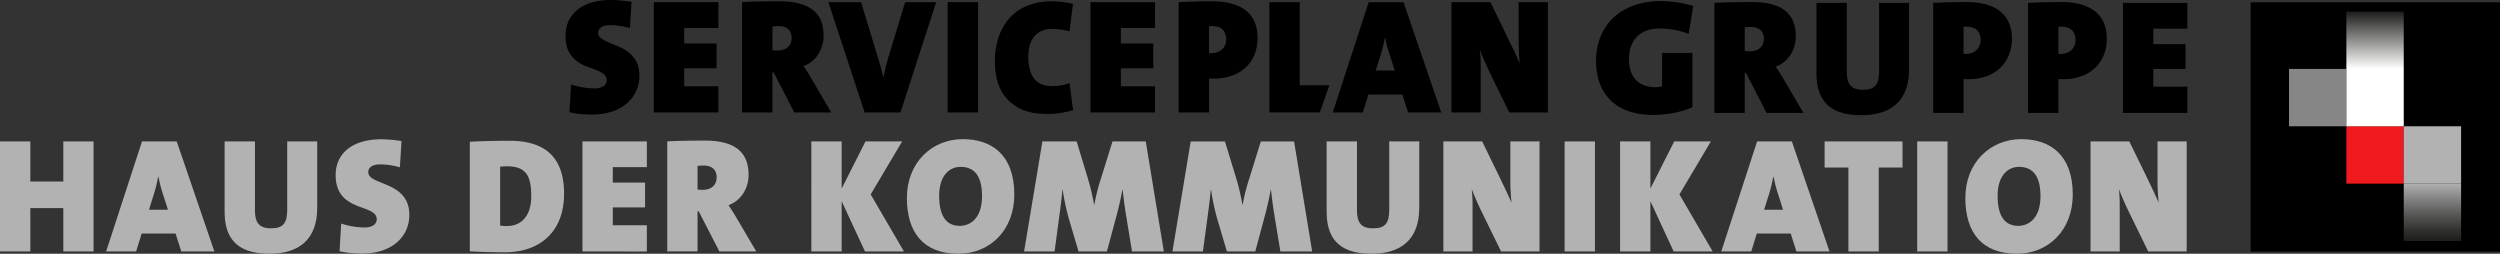 <svg xmlns="http://www.w3.org/2000/svg" xmlns:xlink="http://www.w3.org/1999/xlink" viewBox="0 0 2149.95 218.22"><rect x="0" y="0" width="2149.95" height="218.22" fill="#333333" stroke="none"/><defs><style>.cls-1{fill:none;}.cls-2{fill:#f0191e;}.cls-3{fill:#b2b2b2;}.cls-4{clip-path:url(#clip-path);}.cls-5{fill:url(#linear-gradient);}.cls-6{fill:#868686;}.cls-7{fill:#fff;}.cls-8{clip-path:url(#clip-path-2);}.cls-9{fill:url(#linear-gradient-2);}</style><clipPath id="clip-path" transform="translate(-315.55 -174.27)"><rect id="SVGID" class="cls-1" x="2382.72" y="332.11" width="49.33" height="49.41"/></clipPath><linearGradient id="linear-gradient" x1="147.1" y1="460.72" x2="148.01" y2="460.72" gradientTransform="matrix(0, 54.5, 54.5, 0, -23017.24, -7859.24)" gradientUnits="userSpaceOnUse"><stop offset="0" stop-color="#b2b2b2"/><stop offset="0.18" stop-color="#929292"/><stop offset="0.57" stop-color="#535352"/><stop offset="0.85" stop-color="#2c2c2a"/><stop offset="1" stop-color="#1d1d1b"/></linearGradient><clipPath id="clip-path-2" transform="translate(-315.55 -174.27)"><rect id="SVGID-2" data-name="SVGID" class="cls-1" x="2333.39" y="184.22" width="49.33" height="49.41"/></clipPath><linearGradient id="linear-gradient-2" x1="147.39" y1="467.19" x2="148.29" y2="467.19" gradientTransform="matrix(0, -54.5, -54.5, 0, 27503.53, 8091.75)" gradientUnits="userSpaceOnUse"><stop offset="0" stop-color="#fff"/><stop offset="1" stop-color="#1d1d1b"/></linearGradient></defs><title>SP_GRUPPE_Logo_pos_de_RGB</title><g id="ICON_RGB" data-name="ICON RGB"><rect x="1935.48" y="1.97" width="214.46" height="214.46"/><rect class="cls-2" x="2017.84" y="108.6" width="49.33" height="49.33"/><rect class="cls-3" x="2067.16" y="108.6" width="49.33" height="49.33"/><g class="cls-4"><rect class="cls-5" x="2067.16" y="157.84" width="49.33" height="49.41"/></g><rect class="cls-6" x="1968.51" y="59.27" width="49.33" height="49.33"/><rect class="cls-7" x="2017.84" y="59.27" width="49.33" height="49.33"/><g class="cls-8"><rect class="cls-9" x="2017.84" y="9.95" width="49.33" height="49.41"/></g></g><g id="Agentur"><path class="cls-3" d="M370,390.52V353.23H341.63v37.29H315.55V295.89h26.08v34.49H370V295.89H396v94.63Z" transform="translate(-315.55 -174.27)"/><path class="cls-3" d="M471.45,390.52l-4.9-15.42H437.39l-4.77,15.42h-25.8l30.85-94.63h29.86l32.38,94.63Zm-15.28-47.8a122.62,122.62,0,0,1-4.34-16.41h-.28a127.26,127.26,0,0,1-4.63,17.95l-3.23,10.37H460Z" transform="translate(-315.55 -174.27)"/><path class="cls-3" d="M547.14,392.49c-30.43,0-38.42-16.13-38.42-36.17V295.89H534.8v59.17c0,10.09,3.08,15.56,13.88,15.56,10.51,0,13.88-4.49,13.88-16.27V295.89h25.79V353C588.35,380.43,572.51,392.49,547.14,392.49Z" transform="translate(-315.55 -174.27)"/><path class="cls-3" d="M627.05,392.35a90.54,90.54,0,0,1-19.49-2l1.4-23.83a66.11,66.11,0,0,0,20.19,3.37c6.31,0,10.38-2.67,10.38-7,0-13.74-35.33-5.61-35.33-38,0-18.78,14.44-30.84,39.39-30.84a113.92,113.92,0,0,1,17.25,1.54l-1.41,22.57a61.87,61.87,0,0,0-16.82-2.52c-7.29,0-10.38,2.94-10.38,6.59,0,11.92,35.33,7.29,35.33,36.87C667.56,378.05,652.28,392.35,627.05,392.35Z" transform="translate(-315.55 -174.27)"/><path class="cls-3" d="M749.58,391.23c-10.23,0-20.47-.28-30-.85V296.17c7.43-.42,20.33-.84,34.07-.84,27.61,0,47,11.36,47,45.57C800.61,373.28,780.28,391.23,749.58,391.23Zm2.66-73.89a43.74,43.74,0,0,0-6.59.28v50.61a27.77,27.77,0,0,0,6,.42c11.64,0,20.75-8,20.75-25.65C772.43,328.28,769.63,317.34,752.24,317.34Z" transform="translate(-315.55 -174.27)"/><path class="cls-3" d="M816.45,390.52V295.89h55.38V318h-29.3v13.32h27.76v21.31H842.53V368h29.3v22.57Z" transform="translate(-315.55 -174.27)"/><path class="cls-3" d="M934.22,390.52,916.42,356h-1v34.48H889.36V295.89c8.83-.56,20.47-.7,32.38-.7,24.12,0,37.58,8.55,37.58,29.58,0,11.22-6.31,22-17.25,25.94,2.53,3.78,4.77,7.29,6.87,10.93l17,28.88Zm-13.88-73.88a42.47,42.47,0,0,0-4.91.28v20.33a38,38,0,0,0,4.35.28c7.15,0,12.06-3.79,12.06-10.8C931.84,321.13,928.89,316.64,920.34,316.64Z" transform="translate(-315.55 -174.27)"/><path class="cls-3" d="M1059.42,390.52l-20.05-43.18v43.18h-26.08V295.89h26.08v40.52l20.47-40.52h31.54l-27.06,45.57,28.6,49.06Z" transform="translate(-315.55 -174.27)"/><path class="cls-3" d="M1139.75,392.49c-29.72,0-44.3-17.95-44.3-47.95,0-30.56,21.59-50.61,48.09-50.61,24.67,0,44.3,13.32,44.3,47.67C1187.84,372.44,1166.67,392.49,1139.75,392.49Zm1.82-74.73c-9.11,0-18.36,7-18.36,24.82,0,16.12,5.19,25.93,17.8,25.93,8.14,0,19.07-5.6,19.07-25.65C1160.08,326.31,1154.05,317.76,1141.57,317.76Z" transform="translate(-315.55 -174.27)"/><path class="cls-3" d="M1289.05,390.52,1283.87,359c-1-6.31-2-13.32-2.81-21.45h-.28c-1.54,8.27-3.36,16.12-5.75,24.82l-7.57,28.17h-24.39l-7.43-25.09a193,193,0,0,1-6.17-27.9h-.28c-.84,9.39-1.82,16.54-2.8,23.69l-3.93,29.3h-26.22L1212,295.89h29.44l9.95,32.81a203.5,203.5,0,0,1,5.05,21.45h.28a154.72,154.72,0,0,1,5.47-21.87l10.09-32.39h28.6l15.56,94.63Z" transform="translate(-315.55 -174.27)"/><path class="cls-3" d="M1416.64,390.52,1411.45,359c-1-6.31-2-13.32-2.81-21.45h-.28c-1.54,8.27-3.36,16.12-5.74,24.82l-7.57,28.17h-24.4l-7.43-25.09a193,193,0,0,1-6.17-27.9h-.28c-.84,9.39-1.82,16.54-2.8,23.69l-3.93,29.3h-26.21l15.7-94.63H1369l10,32.81a201,201,0,0,1,5,21.45h.28a154.72,154.72,0,0,1,5.47-21.87l10.09-32.39h28.6L1444,390.52Z" transform="translate(-315.55 -174.27)"/><path class="cls-3" d="M1494.85,392.49c-30.42,0-38.41-16.13-38.41-36.17V295.89h26.07v59.17c0,10.09,3.09,15.56,13.88,15.56,10.52,0,13.88-4.49,13.88-16.27V295.89h25.8V353C1536.07,380.43,1520.23,392.49,1494.85,392.49Z" transform="translate(-315.55 -174.27)"/><path class="cls-3" d="M1606.44,390.52l-15.84-32.38c-3.65-7.43-7-15-9.39-21.31a128.39,128.39,0,0,1,.7,15v38.69h-25.1V295.89h33.37l13.74,28.18c4.06,8.41,8.27,17,11.49,24.54a191.87,191.87,0,0,1-1-19.63V295.89h25.1v94.63Z" transform="translate(-315.55 -174.27)"/><path class="cls-3" d="M1661.09,390.52V295.89h26.08v94.63Z" transform="translate(-315.55 -174.27)"/><path class="cls-3" d="M1754.86,390.52l-20-43.18v43.18h-26.07V295.89h26.07v40.52l20.47-40.52h31.55l-27.06,45.57,28.6,49.06Z" transform="translate(-315.55 -174.27)"/><path class="cls-3" d="M1860.43,390.52l-4.91-15.42h-29.16l-4.76,15.42h-25.8l30.84-94.63h29.87l32.38,94.63Zm-15.28-47.8a122.63,122.63,0,0,1-4.35-16.41h-.28a125.8,125.8,0,0,1-4.62,17.95l-3.23,10.37h16.26Z" transform="translate(-315.55 -174.27)"/><path class="cls-3" d="M1931.22,318.32v72.2h-26.08v-72.2h-20.46V295.89h67v22.43Z" transform="translate(-315.55 -174.27)"/><path class="cls-3" d="M1964.31,390.52V295.89h26.07v94.63Z" transform="translate(-315.55 -174.27)"/><path class="cls-3" d="M2050,392.49c-29.72,0-44.3-17.95-44.3-47.95,0-30.56,21.59-50.61,48.08-50.61,24.68,0,44.31,13.32,44.31,47.67C2098.06,372.44,2076.89,392.49,2050,392.49Zm1.82-74.73c-9.11,0-18.36,7-18.36,24.82,0,16.12,5.18,25.93,17.8,25.93,8.13,0,19.07-5.6,19.07-25.65C2070.3,326.31,2064.27,317.76,2051.79,317.76Z" transform="translate(-315.55 -174.27)"/><path class="cls-3" d="M2163,390.52l-15.85-32.38c-3.64-7.43-7-15-9.39-21.31a128.39,128.39,0,0,1,.7,15v38.69h-25.09V295.89h33.36l13.74,28.18c4.07,8.41,8.28,17,11.5,24.54a191.87,191.87,0,0,1-1-19.63V295.89h25.09v94.63Z" transform="translate(-315.55 -174.27)"/><path d="M862.58,252.69a31.15,31.15,0,0,1-8,10.54,37.08,37.08,0,0,1-12.78,7,53.51,53.51,0,0,1-17,2.53q-4.92,0-9.83-.42a66.89,66.89,0,0,1-9.7-1.55l1.4-23.89a59,59,0,0,0,9.42,2.39,60.74,60.74,0,0,0,10.82,1,13.45,13.45,0,0,0,7.59-1.9,5.89,5.89,0,0,0,2.81-5.13,6.35,6.35,0,0,0-2.6-5.34,25.62,25.62,0,0,0-6.54-3.44c-2.62-1-5.48-2.06-8.57-3.24a32.28,32.28,0,0,1-8.57-4.84,24.5,24.5,0,0,1-6.53-8.08q-2.61-5-2.6-13.14,0-14.2,10.33-22.56t29.15-8.36q3.66,0,8.23.42t9.06,1.13l-1.41,22.62a81.5,81.5,0,0,0-8.29-1.83,53,53,0,0,0-8.57-.7q-5.48,0-7.94,1.9a5.73,5.73,0,0,0-2.46,4.71,5.59,5.59,0,0,0,2.6,4.77,36.24,36.24,0,0,0,6.54,3.52q3.93,1.68,8.57,3.58a35.84,35.84,0,0,1,8.57,5,25.31,25.31,0,0,1,6.54,7.87q2.6,4.78,2.6,12.23a30.88,30.88,0,0,1-2.82,13.21" transform="translate(-315.55 -174.27)"/><polygon points="562.27 96.69 562.27 1.83 617.78 1.83 617.78 24.03 588.41 24.03 588.41 37.38 616.23 37.38 616.23 58.74 588.41 58.74 588.41 74.2 617.78 74.2 617.78 96.69 562.27 96.69"/><path d="M998.67,271l-17.84-34.57h-1V271H953.71V176.1q6.74-.42,15.1-.57t17.36-.14q18.12,0,27.89,7t9.77,22.7a28.83,28.83,0,0,1-1.19,8.22,31.18,31.18,0,0,1-3.38,7.51,24.93,24.93,0,0,1-5.41,6.19,23.07,23.07,0,0,1-7.31,4.07q2,2.82,3.66,5.48c1.12,1.79,2.2,3.61,3.23,5.49l17,28.94Zm-4.91-71.24q-2.53-3-9-3c-.84,0-1.75,0-2.74.08a14.31,14.31,0,0,0-2.18.21v20.37a13,13,0,0,0,2,.21c.85,0,1.64.07,2.39.07a13.35,13.35,0,0,0,8.71-2.74c2.25-1.82,3.38-4.52,3.38-8.08a10.64,10.64,0,0,0-2.53-7.16" transform="translate(-315.55 -174.27)"/><path d="M1089.91,271h-30.77l-31.2-94.85h28.11l14.47,47.5q1.13,3.79,2.32,7.87t2.32,9h.28c.28-1.5.54-2.88.77-4.15s.52-2.57.85-3.93.72-2.86,1.19-4.5,1-3.53,1.69-5.69l14-46.09h26.7Z" transform="translate(-315.55 -174.27)"/><rect x="814.97" y="1.83" width="26.14" height="94.86"/><path d="M1227.68,271.4a81.35,81.35,0,0,1-11.6.84q-13.9,0-22.69-4.28a37,37,0,0,1-13.77-11,37.78,37.78,0,0,1-6.75-14.55,69.09,69.09,0,0,1-1.76-15,65.46,65.46,0,0,1,3.31-21.42,46.11,46.11,0,0,1,9.55-16.45,41.67,41.67,0,0,1,15.32-10.47,55.19,55.19,0,0,1,20.73-3.65,81.44,81.44,0,0,1,9.41.56,60.08,60.08,0,0,1,8.86,1.69l-3,23.61a53.1,53.1,0,0,0-7.31-1.55,57.32,57.32,0,0,0-8-.56q-9.29,0-14.69,6.18t-5.41,17.71q0,12.36,5,18.83t16.09,6.46a44,44,0,0,0,7.24-.7,31.31,31.31,0,0,0,7.1-2l3.09,23.33a68.67,68.67,0,0,1-10.75,2.39" transform="translate(-315.55 -174.27)"/><polygon points="937.8 96.71 937.8 1.85 993.31 1.85 993.31 24.06 963.94 24.06 963.94 37.41 991.77 37.41 991.77 58.77 963.94 58.77 963.94 74.23 993.31 74.23 993.31 96.71 937.8 96.71"/><path d="M1394.7,220.35a30.61,30.61,0,0,1-7,11.11,34,34,0,0,1-11.81,7.59,45.15,45.15,0,0,1-16.65,2.81h-1.55c-.65,0-1.45-.05-2.38-.14V271h-26.14V176.09q6.6-.28,13.7-.49c4.73-.15,9.72-.21,15-.21q19.11,0,29.16,8t10,23.75a37.9,37.9,0,0,1-2.32,13.2m-27.4-20.25q-2.74-3.36-9.49-3.35h-1a8.71,8.71,0,0,0-1.54.14v23a5.45,5.45,0,0,0,1.12.14h.84a14,14,0,0,0,8.93-3.07q3.85-3.08,3.86-8.94a12.16,12.16,0,0,0-2.74-8" transform="translate(-315.55 -174.27)"/><polygon points="1091.62 96.68 1091.62 1.82 1117.76 1.82 1117.76 73.35 1143.23 73.35 1134.99 96.68 1091.62 96.68"/><path d="M1526.48,271l-4.92-15.46h-29.23L1487.56,271H1461.7l30.91-94.86h29.94L1555,271ZM1511.16,223q-1.26-4.08-2.45-8a61.57,61.57,0,0,1-1.9-8.44h-.28c-.47,2.72-1.11,5.63-1.9,8.72s-1.71,6.18-2.74,9.27l-3.23,10.4H1515Z" transform="translate(-315.55 -174.27)"/><path d="M1613.54,271l-15.88-32.46q-2.81-5.62-5.2-11.11t-4.21-10.26c.28,2.82.46,5.25.56,7.31s.14,4.64.14,7.73V271h-25.16V176.09h33.45L1611,204.34q3.09,6.32,6.12,12.57t5.41,12q-.57-4.92-.78-10.05c-.14-3.42-.21-6.62-.21-9.63V176.09h25.16V271Z" transform="translate(-315.55 -174.27)"/><path d="M1767.76,203.39a69.67,69.67,0,0,0-25.09-4.62c-17.24,0-26.22,10.79-26.22,26.07,0,14.72,7,24.4,23.13,24.4a19.63,19.63,0,0,0,5.33-.7V219.8H1771v46.68c-9.11,4.07-21.17,6.59-34.07,6.59-31.82,0-48.79-18.08-48.79-46.4,0-30.71,21.31-51.46,55.8-51.46a98.79,98.79,0,0,1,27.76,4.21Z" transform="translate(-315.55 -174.27)"/><path d="M1834.78,271.39,1817,236.9h-1v34.49h-26.07V176.76c8.83-.57,20.46-.71,32.38-.71,24.11,0,37.57,8.56,37.57,29.59,0,11.21-6.3,22-17.24,25.93,2.52,3.79,4.77,7.29,6.87,10.94l17,28.88ZM1820.9,197.5a42.32,42.32,0,0,0-4.91.28v20.33a37.84,37.84,0,0,0,4.35.28c7.15,0,12.06-3.78,12.06-10.79C1832.4,202,1829.45,197.5,1820.9,197.5Z" transform="translate(-315.55 -174.27)"/><path d="M1916.09,273.35c-30.42,0-38.41-16.12-38.41-36.17V176.76h26.08v59.16c0,10.09,3.08,15.56,13.88,15.56,10.51,0,13.88-4.49,13.88-16.26V176.76h25.79v57.06C1957.31,261.29,1941.47,273.35,1916.09,273.35Z" transform="translate(-315.55 -174.27)"/><path d="M2008.06,242.37c-.56,0-2.1,0-3.93-.14v29.16h-26.07V176.76c8.69-.43,18.22-.71,28.6-.71,25.23,0,39.11,10.8,39.11,31.69C2045.77,226.11,2033.43,242.37,2008.06,242.37Zm-1.4-45.15a20.26,20.26,0,0,0-2.53.14V220.5a12.49,12.49,0,0,0,2,.14c6.73,0,12.75-4.21,12.75-12.06C2018.85,202.41,2015.63,197.22,2006.66,197.22Z" transform="translate(-315.55 -174.27)"/><path d="M2089.65,242.37c-.56,0-2.1,0-3.92-.14v29.16h-26.08V176.76c8.69-.43,18.23-.71,28.6-.71,25.24,0,39.12,10.8,39.12,31.69C2127.37,226.11,2115,242.37,2089.65,242.37Zm-1.4-45.15a20.13,20.13,0,0,0-2.52.14V220.5a12.32,12.32,0,0,0,2,.14c6.73,0,12.76-4.21,12.76-12.06C2100.45,202.41,2097.23,197.22,2088.25,197.22Z" transform="translate(-315.55 -174.27)"/><path d="M2141.25,271.39V176.76h55.38v22.15h-29.3v13.32h27.75v21.31h-27.75v15.28h29.3v22.57Z" transform="translate(-315.55 -174.27)"/></g></svg>